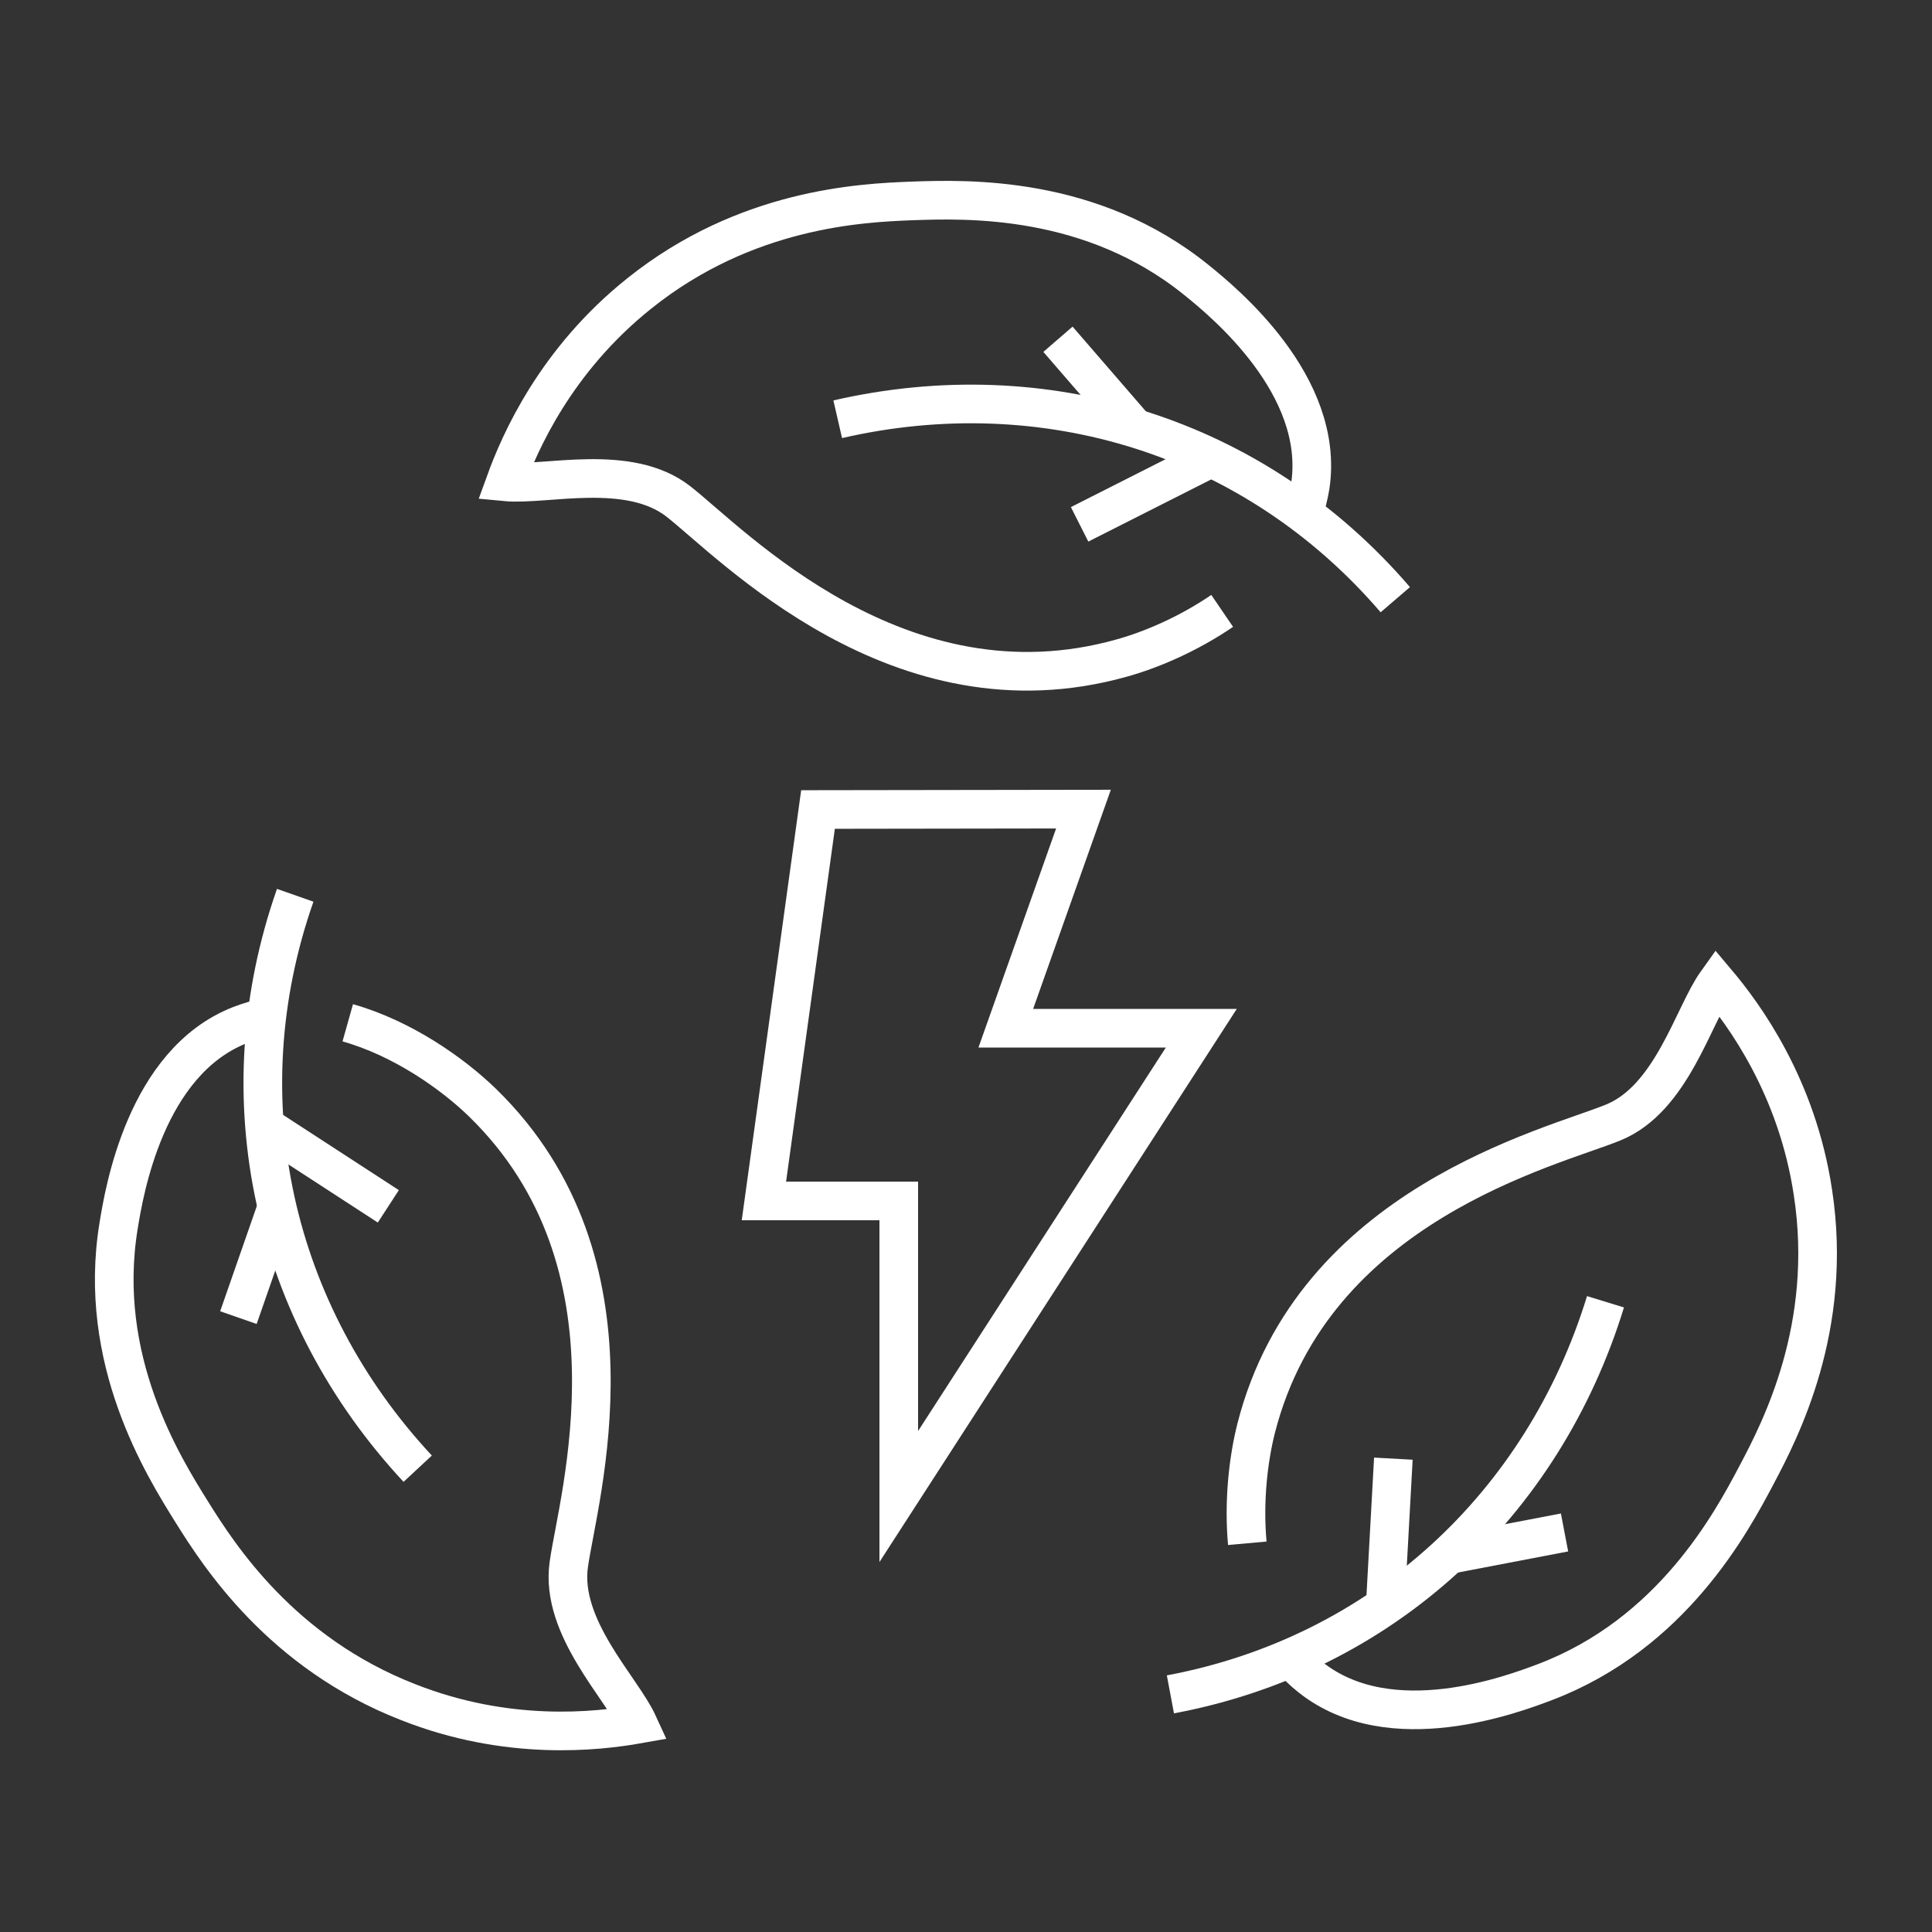 <?xml version="1.0" encoding="UTF-8"?>
<svg xmlns="http://www.w3.org/2000/svg" id="_ÎÓÈ_2" data-name="—ÎÓÈ_2" viewBox="0 0 50 50">
  <rect x="0" y="0" width="50" height="50" fill="#333333" stroke="none"/>
  <defs>
    <style>
      .cls-1 {
        fill: none;
        stroke: #fff;
        stroke-miterlimit: 10;
      }
    </style>
  </defs>
  <g>
    <g>
      <path class="cls-1" d="m31.63,15.81c-.88.6-1.84,1.01-2.6,1.22-5.76,1.62-10.09-2.97-11.47-4.05-1.29-1.01-3.44-.41-4.48-.51.37-1.02,1.3-3.15,3.47-4.88,2.75-2.2,5.73-2.34,7.05-2.39,1.41-.05,4.65-.16,7.38,2.06.68.55,3.32,2.71,2.93,5.32-.04.24-.1.48-.18.71"></path>
      <path class="cls-1" d="m36.11,15.52c-3.64-4.24-9.08-5.9-14.43-4.67h0"></path>
      <line class="cls-1" x1="31.34" y1="11.85" x2="27.94" y2="13.57"></line>
      <line class="cls-1" x1="29.37" y1="11.08" x2="27.38" y2="8.78"></line>
    </g>
    <g>
      <path class="cls-1" d="m9,26.47c1.42.4,2.72,1.32,3.49,2.07,4.28,4.17,2.47,10.22,2.23,11.95-.23,1.63,1.37,3.19,1.8,4.13-1.07.19-3.38.45-5.96-.57-3.28-1.28-4.89-3.79-5.59-4.91-.75-1.2-2.47-3.95-1.9-7.42.14-.86.69-4.23,3.14-5.19.23-.09.47-.16.7-.2"></path>
      <path class="cls-1" d="m7.64,23.17c-1.85,5.27-.57,10.82,3.17,14.84h0"></path>
      <line class="cls-1" x1="6.85" y1="29.14" x2="10.05" y2="31.22"></line>
      <line class="cls-1" x1="7.17" y1="31.23" x2="6.17" y2="34.1"></line>
    </g>
    <g>
      <path class="cls-1" d="m32.28,39.94c-.1-1.1.03-2.19.23-2.98,1.48-5.79,7.62-7.25,9.24-7.91,1.52-.62,2.07-2.78,2.68-3.63.7.83,2.08,2.7,2.49,5.45.53,3.48-.84,6.13-1.46,7.3-.66,1.25-2.19,4.11-5.47,5.36-.82.31-4,1.52-6.07-.12-.19-.15-.37-.32-.52-.51"></path>
      <path class="cls-1" d="m30.29,43.85c5.49-1.03,9.65-4.92,11.26-10.16h0"></path>
      <line class="cls-1" x1="35.85" y1="41.56" x2="36.06" y2="37.75"></line>
      <line class="cls-1" x1="37.51" y1="40.23" x2="40.49" y2="39.66"></line>
    </g>
  </g>
  <polygon class="cls-1" points="21.17 20.95 28.04 20.94 26.03 26.61 31.09 26.61 23.26 38.73 23.26 31.08 19.77 31.08 21.17 20.95"></polygon>
</svg>
